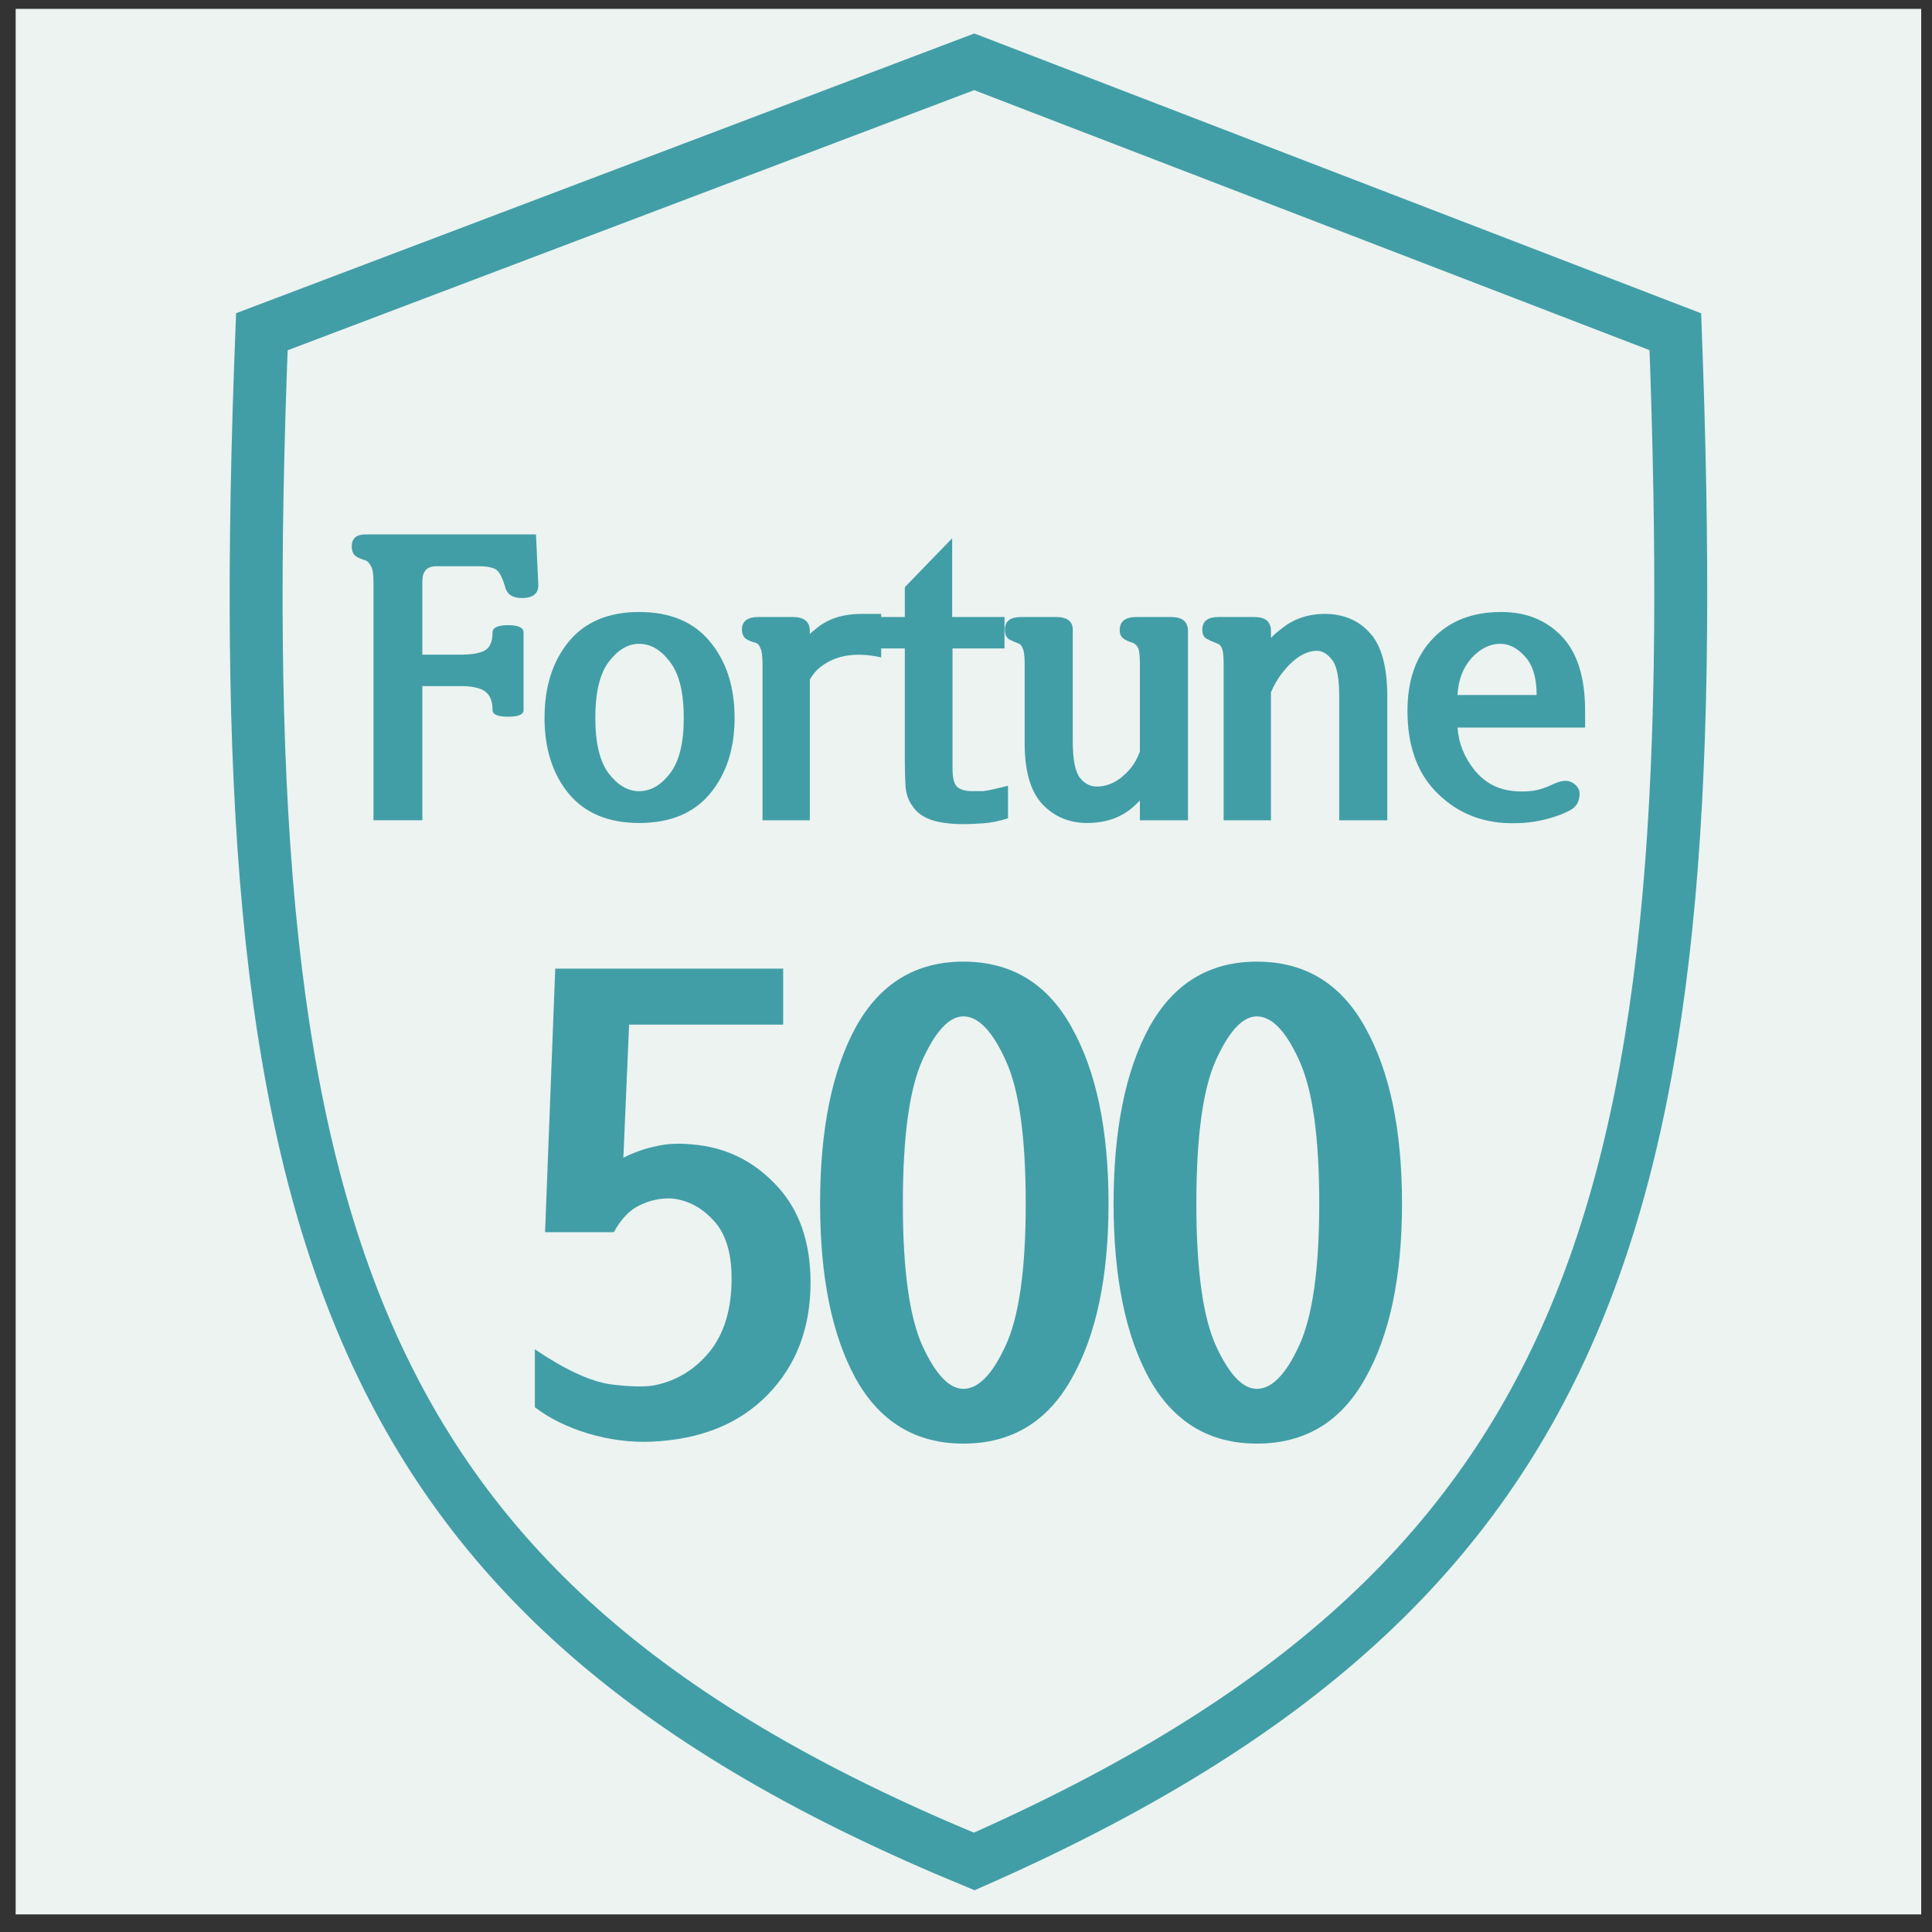 <svg width="73" height="73" viewBox="0 0 73 73" fill="none" xmlns="http://www.w3.org/2000/svg">
<rect x="0" y="0" width="73" height="73" fill="#333333" stroke="none"/>
<rect width="72" height="72" transform="translate(0.592 0.335)" fill="#ECF3F1"/>
<path d="M9.894 12.535L36.811 2.335L63.303 12.535C64.517 45.172 60.882 59.718 36.811 70.335C12.773 60.418 8.575 46.177 9.894 12.535Z" stroke="#429EA6" stroke-width="2"/>
<path d="M42.077 45.477C42.077 42.686 42.526 40.465 43.424 38.813C44.338 37.161 45.693 36.335 47.489 36.335C49.302 36.335 50.665 37.161 51.579 38.813C52.509 40.465 52.974 42.686 52.974 45.477C52.974 48.251 52.509 50.456 51.579 52.092C50.665 53.728 49.302 54.546 47.489 54.546C45.693 54.546 44.338 53.728 43.424 52.092C42.526 50.456 42.077 48.251 42.077 45.477ZM45.204 45.477C45.204 47.978 45.453 49.775 45.95 50.865C46.447 51.94 46.96 52.477 47.489 52.477C48.051 52.477 48.58 51.94 49.077 50.865C49.59 49.775 49.847 47.978 49.847 45.477C49.847 42.943 49.59 41.131 49.077 40.04C48.58 38.95 48.051 38.404 47.489 38.404C46.96 38.404 46.447 38.95 45.95 40.04C45.453 41.131 45.204 42.943 45.204 45.477Z" fill="#429EA6"/>
<path d="M30.987 45.477C30.987 42.686 31.436 40.465 32.334 38.813C33.248 37.161 34.604 36.335 36.4 36.335C38.212 36.335 39.575 37.161 40.489 38.813C41.419 40.465 41.885 42.686 41.885 45.477C41.885 48.251 41.419 50.456 40.489 52.092C39.575 53.728 38.212 54.546 36.4 54.546C34.604 54.546 33.248 53.728 32.334 52.092C31.436 50.456 30.987 48.251 30.987 45.477ZM34.114 45.477C34.114 47.978 34.363 49.775 34.86 50.865C35.357 51.94 35.871 52.477 36.4 52.477C36.961 52.477 37.49 51.94 37.987 50.865C38.501 49.775 38.757 47.978 38.757 45.477C38.757 42.943 38.501 41.131 37.987 40.04C37.49 38.95 36.961 38.404 36.4 38.404C35.871 38.404 35.357 38.95 34.86 40.04C34.363 41.131 34.114 42.943 34.114 45.477Z" fill="#429EA6"/>
<path d="M23.554 43.744C23.971 43.535 24.38 43.391 24.781 43.311C25.182 43.215 25.631 43.19 26.128 43.239C27.379 43.335 28.437 43.84 29.303 44.754C30.185 45.668 30.626 46.903 30.626 48.459C30.626 50.175 30.089 51.586 29.015 52.692C27.94 53.799 26.473 54.392 24.613 54.473C23.811 54.505 23.009 54.4 22.207 54.16C21.421 53.919 20.756 53.59 20.21 53.173V50.984C21.349 51.754 22.303 52.195 23.073 52.307C23.859 52.404 24.428 52.412 24.781 52.332C25.599 52.155 26.28 51.73 26.826 51.057C27.371 50.367 27.643 49.453 27.643 48.314C27.643 47.336 27.419 46.606 26.97 46.125C26.521 45.628 25.992 45.347 25.382 45.283C24.949 45.267 24.54 45.355 24.155 45.548C23.787 45.724 23.466 46.061 23.193 46.558H20.595L20.98 36.599H29.592V38.716H23.77L23.554 43.744Z" fill="#429EA6"/>
<path d="M55.072 27.491C55.111 28.077 55.326 28.615 55.717 29.103C56.108 29.582 56.615 29.846 57.241 29.895C57.456 29.914 57.685 29.909 57.929 29.88C58.174 29.841 58.413 29.763 58.648 29.645C58.941 29.509 59.16 29.47 59.307 29.528C59.463 29.577 59.581 29.68 59.659 29.836C59.698 29.963 59.693 30.1 59.644 30.246C59.605 30.383 59.517 30.495 59.38 30.583C59.117 30.74 58.76 30.872 58.31 30.979C57.871 31.086 57.377 31.125 56.83 31.096C55.805 31.028 54.94 30.627 54.236 29.895C53.533 29.162 53.181 28.151 53.181 26.861C53.181 25.708 53.499 24.799 54.134 24.135C54.769 23.461 55.634 23.124 56.728 23.124C57.666 23.124 58.428 23.432 59.014 24.047C59.6 24.663 59.893 25.601 59.893 26.861V27.491H55.072ZM55.072 26.26H58.061C58.061 25.606 57.915 25.122 57.622 24.809C57.338 24.487 57.026 24.326 56.684 24.326C56.293 24.326 55.932 24.506 55.599 24.868C55.277 25.229 55.101 25.694 55.072 26.26Z" fill="#429EA6"/>
<path d="M48.023 30.994H46.235V25.117C46.235 24.804 46.215 24.604 46.176 24.516C46.147 24.419 46.093 24.355 46.015 24.326C45.839 24.257 45.698 24.194 45.59 24.135C45.483 24.076 45.429 23.959 45.429 23.784C45.429 23.471 45.634 23.314 46.044 23.314H47.393C47.813 23.314 48.023 23.49 48.023 23.842V24.106C48.13 23.989 48.257 23.876 48.404 23.769C48.863 23.388 49.415 23.197 50.06 23.197C50.763 23.197 51.33 23.437 51.76 23.915C52.2 24.394 52.419 25.2 52.419 26.333V30.994H50.602V26.304C50.602 25.62 50.514 25.166 50.338 24.941C50.163 24.707 49.967 24.59 49.752 24.59C49.312 24.599 48.878 24.878 48.448 25.425C48.282 25.64 48.14 25.884 48.023 26.157V30.994Z" fill="#429EA6"/>
<path d="M44.887 30.994H43.07V30.246L42.923 30.393C42.444 30.862 41.829 31.096 41.077 31.096C40.403 31.096 39.841 30.862 39.391 30.393C38.942 29.914 38.717 29.147 38.717 28.092V25.102C38.717 24.799 38.693 24.599 38.644 24.502C38.605 24.404 38.561 24.345 38.512 24.326C38.356 24.267 38.224 24.208 38.116 24.15C38.019 24.081 37.97 23.959 37.97 23.783C37.97 23.471 38.175 23.314 38.585 23.314H39.904C40.324 23.314 40.534 23.476 40.534 23.798V28.004C40.534 28.688 40.622 29.147 40.798 29.381C40.974 29.606 41.189 29.719 41.443 29.719C41.912 29.719 42.342 29.484 42.733 29.015C42.86 28.859 42.972 28.654 43.07 28.4V25.117C43.07 24.804 43.05 24.599 43.011 24.502C42.972 24.404 42.899 24.331 42.791 24.282C42.645 24.243 42.527 24.189 42.44 24.12C42.352 24.052 42.308 23.95 42.308 23.813C42.308 23.48 42.518 23.314 42.938 23.314H44.257C44.677 23.314 44.887 23.49 44.887 23.842V30.994Z" fill="#429EA6"/>
<path d="M35.977 20.339V23.314H37.955V24.501H35.991V29.044C35.991 29.396 36.05 29.626 36.167 29.733C36.294 29.84 36.485 29.894 36.739 29.894C36.876 29.894 37.008 29.894 37.135 29.894C37.271 29.884 37.589 29.816 38.087 29.689V30.92C37.755 31.027 37.432 31.091 37.12 31.111C36.817 31.13 36.583 31.14 36.416 31.14C35.918 31.14 35.508 31.086 35.185 30.979C34.863 30.861 34.633 30.695 34.497 30.48C34.34 30.285 34.248 30.041 34.218 29.748C34.199 29.445 34.189 29.132 34.189 28.81V24.501H33.134V23.314H34.189V22.186L35.977 20.339Z" fill="#429EA6"/>
<path d="M28.811 25.117C28.811 24.804 28.786 24.599 28.737 24.502C28.698 24.394 28.645 24.326 28.576 24.296C28.42 24.257 28.288 24.204 28.18 24.135C28.083 24.057 28.034 23.94 28.034 23.784C28.034 23.471 28.244 23.314 28.664 23.314H29.954C30.384 23.314 30.599 23.49 30.599 23.842V23.959C30.667 23.891 30.74 23.827 30.818 23.769C31.258 23.388 31.834 23.197 32.548 23.197H33.295V24.839C32.357 24.633 31.605 24.746 31.038 25.176C30.872 25.293 30.726 25.459 30.599 25.674V30.994H28.811V25.117Z" fill="#429EA6"/>
<path d="M20.575 27.125C20.575 25.952 20.878 24.995 21.483 24.252C22.099 23.5 22.988 23.124 24.15 23.124C25.323 23.124 26.217 23.5 26.832 24.252C27.448 24.995 27.756 25.952 27.756 27.125C27.756 28.287 27.448 29.24 26.832 29.982C26.217 30.725 25.323 31.096 24.15 31.096C22.988 31.096 22.099 30.725 21.483 29.982C20.878 29.24 20.575 28.287 20.575 27.125ZM22.494 27.125C22.494 28.082 22.665 28.786 23.007 29.235C23.349 29.675 23.73 29.895 24.15 29.895C24.58 29.895 24.966 29.675 25.308 29.235C25.66 28.786 25.836 28.082 25.836 27.125C25.836 26.157 25.66 25.449 25.308 25C24.966 24.55 24.58 24.326 24.15 24.326C23.73 24.326 23.349 24.55 23.007 25C22.665 25.449 22.494 26.157 22.494 27.125Z" fill="#429EA6"/>
<path d="M15.958 24.736H17.38C17.849 24.736 18.171 24.677 18.347 24.56C18.523 24.443 18.611 24.223 18.611 23.901C18.611 23.715 18.806 23.622 19.197 23.622C19.588 23.622 19.783 23.715 19.783 23.901V26.831C19.783 26.997 19.588 27.081 19.197 27.081C18.806 27.081 18.611 26.997 18.611 26.831C18.611 26.499 18.518 26.265 18.332 26.128C18.147 25.991 17.825 25.923 17.365 25.923H15.958V30.993H14.112V21.995C14.112 21.683 14.078 21.478 14.009 21.38C13.951 21.272 13.887 21.204 13.819 21.175C13.672 21.136 13.545 21.082 13.438 21.014C13.34 20.935 13.291 20.813 13.291 20.647C13.291 20.344 13.462 20.193 13.804 20.193H20.252L20.34 22.113C20.34 22.425 20.145 22.587 19.754 22.596C19.373 22.606 19.148 22.459 19.08 22.157C19.002 21.883 18.909 21.688 18.801 21.57C18.694 21.453 18.445 21.395 18.054 21.395H16.486C16.134 21.395 15.958 21.585 15.958 21.966V24.736Z" fill="#429EA6"/>
</svg>
